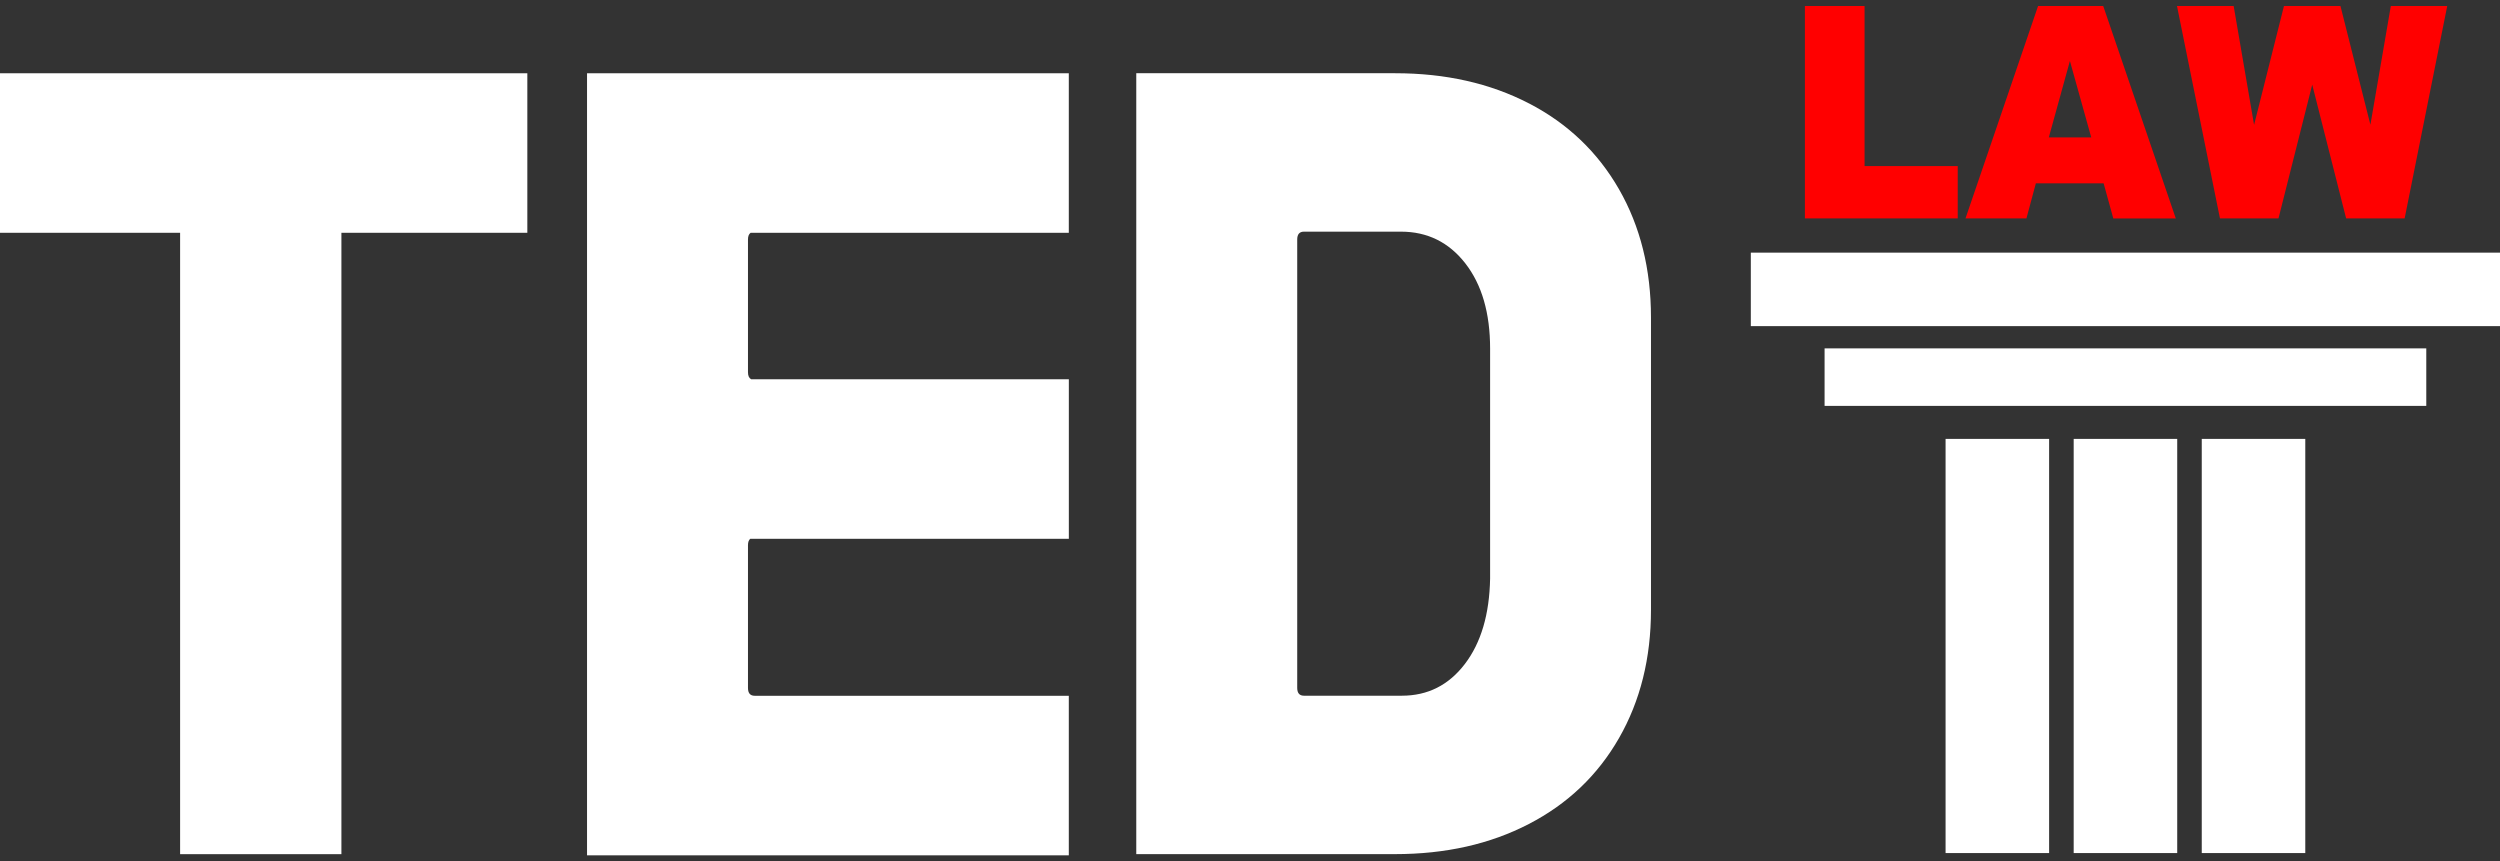<?xml version="1.0" encoding="UTF-8"?>
<svg xmlns="http://www.w3.org/2000/svg" width="209" height="72" viewBox="0 0 209 72" fill="none">
  <rect x="0" y="0" width="209" height="72" fill="#333333" stroke="none"/>
  <g clip-path="url(#clip0_12_3052)">
    <path d="M171.306 36.692H162.65V71.316H171.306V36.692Z" fill="white"></path>
    <path d="M192.722 36.692H184.067V71.316H192.722V36.692Z" fill="white"></path>
    <path d="M182.015 36.692H173.36V71.316H182.015V36.692Z" fill="white"></path>
    <path d="M202.837 29.124H152.535V33.932H202.837V29.124Z" fill="white"></path>
    <path d="M163.666 13.885H155.877V0.5H150.889V18.258H163.666V13.885Z" fill="#FF0000"></path>
    <path d="M170.198 15.328H175.864L176.671 18.261H181.896L175.828 0.5H170.384L164.316 18.258H169.41L170.198 15.325V15.328ZM173.046 5.103L174.828 11.487H171.281L173.043 5.103H173.046Z" fill="#FF0000"></path>
    <path d="M190.482 18.258L193.302 7.079L196.136 18.258H201.028L204.589 0.5H199.873L198.166 10.428L195.662 0.5H190.94L188.441 10.441L186.734 0.5H181.996L185.588 18.258H190.482Z" fill="#FF0000"></path>
    <path d="M127.812 8.641C124.573 6.963 120.845 6.122 116.631 6.122H94.992V71.405H116.631C120.845 71.405 124.573 70.567 127.812 68.886C131.055 67.208 133.567 64.816 135.349 61.705C137.131 58.596 138.022 55.023 138.022 50.98V26.545C138.022 22.504 137.131 18.931 135.349 15.82C133.564 12.712 131.055 10.317 127.812 8.638V8.641ZM124.573 48.371C124.517 51.355 123.815 53.734 122.466 55.504C121.114 57.277 119.36 58.161 117.197 58.161H109.014C108.636 58.161 108.447 57.945 108.447 57.507V20.02C108.447 19.585 108.636 19.366 109.014 19.366H117.117C119.332 19.366 121.128 20.253 122.505 22.023C123.884 23.796 124.573 26.172 124.573 29.156V48.368V48.371Z" fill="white"></path>
    <path d="M50.536 6.125H49.076V71.503H89.352V58.167H63.097C62.719 58.167 62.531 57.95 62.531 57.513V45.576C62.531 45.325 62.594 45.149 62.722 45.044H89.355V31.708H62.8C62.622 31.613 62.531 31.421 62.531 31.121V20.023C62.531 19.753 62.603 19.566 62.75 19.464H89.352V6.125H50.536Z" fill="white"></path>
    <path d="M27.448 6.125H16.15H15.057H0V19.461H15.057V71.408H16.15H27.448H28.542V19.461H44.085V6.125H28.542H27.448Z" fill="white"></path>
    <path d="M209 21.121H146.369V27.264H209V21.121Z" fill="white"></path>
  </g>
  <defs>
    <clipPath id="clip0_12_3052">
      <rect width="209" height="71" fill="white" transform="translate(0 0.5)"></rect>
    </clipPath>
  </defs>
</svg>
